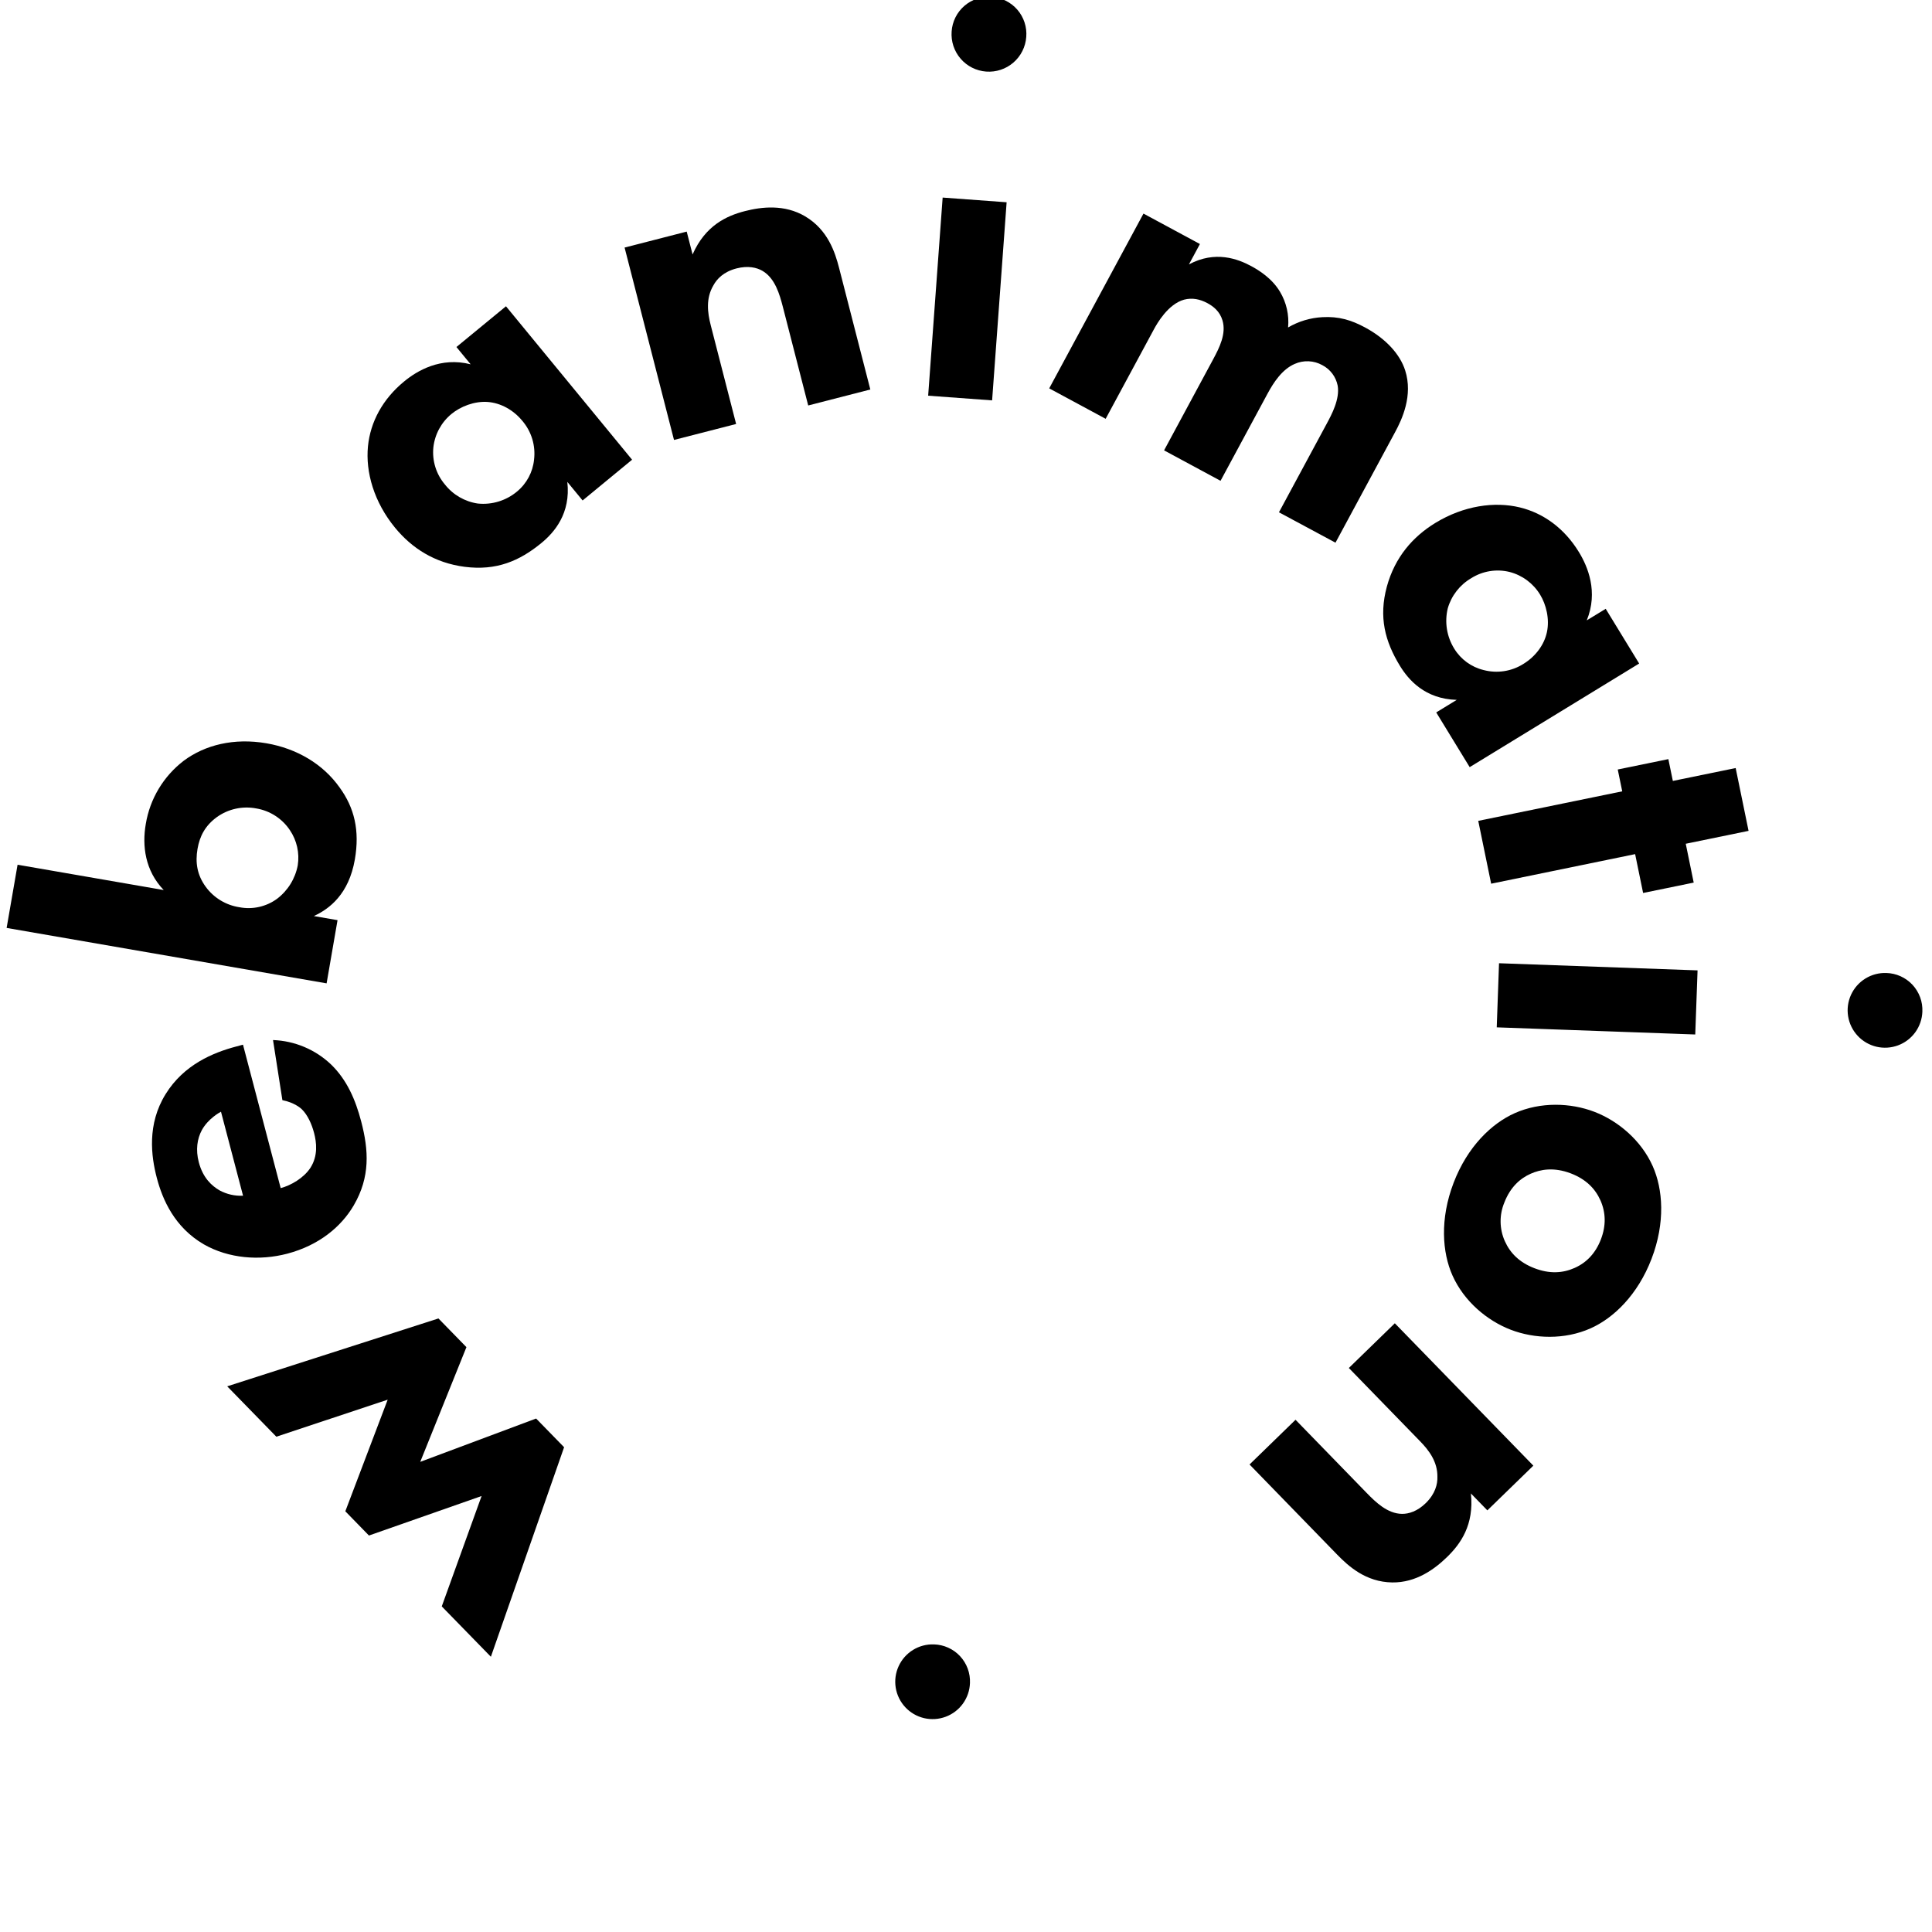 <?xml version="1.0" encoding="UTF-8"?> <svg xmlns="http://www.w3.org/2000/svg" width="1189" height="1189" viewBox="0 0 1189 1189" fill="none"> <g clip-path="url(#clip0)"> <path d="M280.9 213.56L311.39 188.49L389 282.92L358.55 308L349.15 296.57C351.34 316.06 341.05 327.72 333.22 334.16C319.67 345.3 305.45 351.32 286.02 348.84C267.36 346.43 253.45 337.29 243.18 324.84C230.12 308.96 224.91 290.53 226.45 274.71C227.92 259.66 235.52 245.6 248.65 234.81C256.65 228.19 271.18 219.48 289.65 224.2L280.9 213.56ZM266.71 275.28C266.29 279.378 266.703 283.518 267.925 287.452C269.147 291.386 271.152 295.032 273.82 298.17C278.824 304.537 286.085 308.733 294.1 309.89C298.405 310.327 302.755 309.899 306.892 308.63C311.029 307.36 314.87 305.276 318.19 302.5C324.133 297.597 327.9 290.546 328.67 282.88C329.188 278.617 328.814 274.294 327.573 270.183C326.332 266.072 324.25 262.264 321.46 259C315.89 252.22 308.12 248 300.2 247.38C291.88 246.77 283.37 250.22 277.86 254.75C271.614 259.882 267.614 267.247 266.71 275.28Z" fill="black"></path> <path d="M384.39 152.36L422.62 142.53L426.23 156.6C434.09 138.73 447.23 132.79 458.44 129.92C468.79 127.26 482.81 125.64 495.49 133.13C509.49 141.42 513.92 155.28 516.38 164.84L535.62 239.71L497.39 249.54L481.76 188.74C479.76 181.04 476.99 171.29 469.32 166.74C465.65 164.57 460.25 163.41 453.32 165.18C445.32 167.23 441.13 171.72 439.03 175.65C434.3 183.65 435.42 192.43 437.4 200.13L453.03 260.93L414.8 270.75L384.39 152.36Z" fill="black"></path> <path d="M619.5 124.48L610.57 246.4L571.21 243.52L580.13 121.59L619.5 124.48ZM610.3 -1.87C613.325 -1.678 616.282 -0.885 618.998 0.463C621.713 1.811 624.132 3.687 626.114 5.982C628.095 8.276 629.599 10.943 630.538 13.825C631.476 16.708 631.831 19.749 631.58 22.77C631.134 28.859 628.288 34.522 623.667 38.513C619.046 42.504 613.029 44.495 606.94 44.05C600.851 43.604 595.188 40.758 591.197 36.137C587.206 31.516 585.214 25.499 585.66 19.41C585.853 16.385 586.647 13.429 587.996 10.714C589.344 7.999 591.221 5.581 593.515 3.6C595.809 1.618 598.475 0.114 601.357 -0.825C604.239 -1.764 607.279 -2.119 610.3 -1.87V-1.87Z" fill="black"></path> <path d="M703.72 131.45L738.46 150.18L731.7 162.72C747.91 154.02 761.85 159.36 770.05 163.78C774.64 166.25 782.82 171.29 787.72 179.53C791.69 186.142 793.442 193.851 792.72 201.53C799.166 197.749 806.427 195.575 813.89 195.19C823.84 194.63 831.62 196.96 840.07 201.51C853.07 208.51 861.63 218.12 864.76 227.9C869.76 243.39 862.76 258.26 858.56 265.98L821.89 333.98L787.1 315.28L816.5 260.75C819.5 255.2 824.69 245.55 823.23 237.29C822.7 234.624 821.577 232.111 819.945 229.937C818.313 227.762 816.212 225.983 813.8 224.73C811.221 223.289 808.342 222.469 805.391 222.335C802.44 222.202 799.498 222.758 796.8 223.96C789.09 227.28 783.8 235.34 780.04 242.33L751.15 295.9L716.4 277.17L746.58 221.17C750.48 213.93 754.79 205.36 752.34 197.17C750.68 191.6 746.72 188.53 743.1 186.58C738.52 184.11 733.77 183.11 728.7 184.42C718.8 187.18 712.06 199.12 710.11 202.74L680.45 257.74L645.71 239.01L703.72 131.45Z" fill="black"></path> <path d="M988.19 374.68L1008.78 408.35L904.48 472.12L883.89 438.44L896.52 430.72C876.91 430.18 866.8 418.37 861.52 409.72C852.37 394.72 848.39 379.83 853.52 360.94C858.52 342.8 869.52 330.3 883.29 321.86C900.83 311.14 919.8 308.54 935.29 312.26C949.99 315.81 962.85 325.26 971.72 339.79C977.15 348.68 983.72 364.23 976.53 381.79L988.19 374.68ZM929.05 352C925.05 351.013 920.891 350.845 916.825 351.509C912.759 352.172 908.869 353.652 905.39 355.86C898.397 359.951 893.244 366.575 891 374.36C889.973 378.564 889.798 382.931 890.485 387.204C891.172 391.477 892.707 395.57 895 399.24C899.036 405.813 905.506 410.525 913 412.35C917.15 413.454 921.484 413.683 925.727 413.024C929.971 412.365 934.031 410.831 937.65 408.52C945 404 950.35 396.85 952 389.08C953.77 380.93 951.53 372.02 947.81 365.94C943.605 359.032 936.877 354.033 929.05 352V352Z" fill="black"></path> <path d="M1006.3 525.65L917.69 543.85L909.75 505.18L998.36 487L995.6 473.57L1026.75 467.18L1029.51 480.6L1068.17 472.67L1076.11 511.33L1037.45 519.27L1042.35 543.17L1011.21 549.56L1006.3 525.65Z" fill="black"></path> <path d="M1043.3 636.64L921.13 632.25L922.54 592.8L1044.72 597.19L1043.3 636.64ZM1183.07 622.64C1182.9 627.184 1181.39 631.575 1178.73 635.26C1176.06 638.945 1172.37 641.758 1168.1 643.343C1163.84 644.928 1159.21 645.215 1154.78 644.166C1150.36 643.118 1146.34 640.781 1143.25 637.453C1140.15 634.124 1138.11 629.951 1137.38 625.463C1136.65 620.975 1137.27 616.372 1139.16 612.235C1141.05 608.099 1144.12 604.615 1147.99 602.224C1151.86 599.832 1156.35 598.641 1160.89 598.8C1163.92 598.879 1166.9 599.561 1169.66 600.807C1172.42 602.052 1174.91 603.835 1176.98 606.051C1179.04 608.268 1180.64 610.874 1181.69 613.717C1182.74 616.56 1183.21 619.583 1183.07 622.61V622.64Z" fill="black"></path> <path d="M596.94 1035.84C596.771 1040.38 595.26 1044.78 592.596 1048.46C589.932 1052.15 586.236 1054.96 581.974 1056.54C577.713 1058.13 573.077 1058.41 568.653 1057.37C564.228 1056.32 560.214 1053.98 557.117 1050.65C554.02 1047.32 551.979 1043.15 551.252 1038.66C550.525 1034.17 551.145 1029.57 553.033 1025.44C554.921 1021.3 557.992 1017.82 561.86 1015.42C565.727 1013.03 570.216 1011.84 574.76 1012C577.789 1012.08 580.771 1012.76 583.533 1014.01C586.295 1015.25 588.781 1017.03 590.846 1019.25C592.911 1021.47 594.513 1024.07 595.56 1026.92C596.606 1029.76 597.075 1032.78 596.94 1035.81V1035.84Z" fill="black"></path> <path d="M893.88 784.94C887.57 770.78 886.05 750.24 894.58 727.94C903.11 705.64 917.99 691.41 932.15 685.09C948.08 677.99 966.62 678.64 981.21 684.23C995.8 689.82 1010.02 701.74 1017.12 717.67C1023.44 731.84 1024.96 752.38 1016.42 774.67C1007.88 796.96 993.02 811.2 978.85 817.51C962.92 824.61 944.38 823.97 929.79 818.37C915.2 812.77 901 800.88 893.88 784.94ZM985 738.83C981.69 731.4 975.95 725.68 966.74 722.14C956.24 718.14 948.02 719.67 942 722.35C935.63 725.19 929.49 730.47 925.76 740.2C924.217 743.954 923.451 747.982 923.509 752.04C923.568 756.098 924.449 760.102 926.1 763.81C929.42 771.25 935.15 776.97 944.36 780.5C953.57 784.03 961.67 783.61 969.1 780.3C976.53 776.99 982 771.15 985.24 762.71C988.48 754.27 988.26 746.27 985 738.83Z" fill="black"></path> <path d="M943.66 902L915.36 929.52L905.23 919.11C907.29 938.52 898.79 950.23 890.54 958.25C882.87 965.7 871.54 974.07 856.79 973.87C840.51 973.64 829.79 963.8 822.91 956.73L769 901.28L797.3 873.76L841.06 918.76C846.6 924.46 853.87 931.54 862.78 931.67C867.05 931.73 872.3 930.05 877.41 925.09C883.31 919.35 884.75 913.36 884.61 908.9C884.74 899.6 879.42 892.55 873.87 886.9L830.11 841.9L858.41 814.38L943.66 902Z" fill="black"></path> <path d="M329.94 873L347.16 890.66L302.1 1019.61L271.87 988.61L296.38 920.69L227.06 945L212.52 930.08L238.59 861.4L170.06 884.18L139.83 853.18L269.83 811.41L287.05 829.07L258.63 899.66L329.94 873Z" fill="black"></path> <path d="M149.54 642.92L172.74 731.2C179.1 729.53 186.96 724.91 191.01 718.75C195.84 711.24 194.81 703.01 193.27 697.18C191.81 691.61 189.22 686.06 185.79 682.71C185.38 682.25 181.28 678.51 173.79 677.07L168.02 640.07C181.347 640.553 194.039 645.887 203.71 655.07C213.6 664.66 218.8 676.9 222.28 690.15C226.95 707.92 227.88 724.39 217.71 741.8C210.09 754.86 196.4 766.39 176.78 771.55C159.78 776.01 140.72 774.55 125.39 765.78C107.31 755.23 99.99 738.16 96.51 724.91C93.03 711.66 90.39 691.91 101.94 673.32C113.09 655.32 130.94 647.84 145.53 644L149.54 642.92ZM136 684.17C135 684.71 128.07 688.52 124.23 695.48C121.37 700.77 120.32 707.56 122.34 715.25C124.92 725.06 130.43 729.85 135.11 732.58C139.541 734.981 144.546 736.119 149.58 735.87L136 684.17Z" fill="black"></path> <path d="M10.82 532.17L100.76 547.76C89.21 535.76 87.41 520.4 89.71 507.17C92.249 491.629 100.644 477.652 113.17 468.11C126.25 458.42 144 454 164 457.44C182.63 460.67 198.8 470.15 209.07 484.73C218.07 497.13 221.47 511.08 218.39 528.91C214.69 550.24 202.82 559.32 193.15 563.76L207.73 566.29L201 605.18L4.08 571.07L10.82 532.17ZM126.68 545.85C131.638 552.582 139.065 557.07 147.33 558.33C151.337 559.103 155.46 559.043 159.443 558.154C163.426 557.264 167.183 555.564 170.48 553.16C177.14 548.112 181.687 540.771 183.24 532.56C184.431 524.968 182.69 517.206 178.37 510.85C176.033 507.358 173.009 504.379 169.483 502.094C165.957 499.809 162.002 498.266 157.86 497.56C153.608 496.725 149.229 496.778 144.997 497.714C140.766 498.65 136.774 500.45 133.27 503C126.27 508.19 122.92 514.56 121.56 522.4C120.11 530.8 121.28 538.51 126.68 545.85V545.85Z" fill="black"></path> </g> <defs> <clipPath id="clip0"> <rect width="1188.33" height="1188.33" fill="white"></rect> </clipPath> </defs> </svg> 